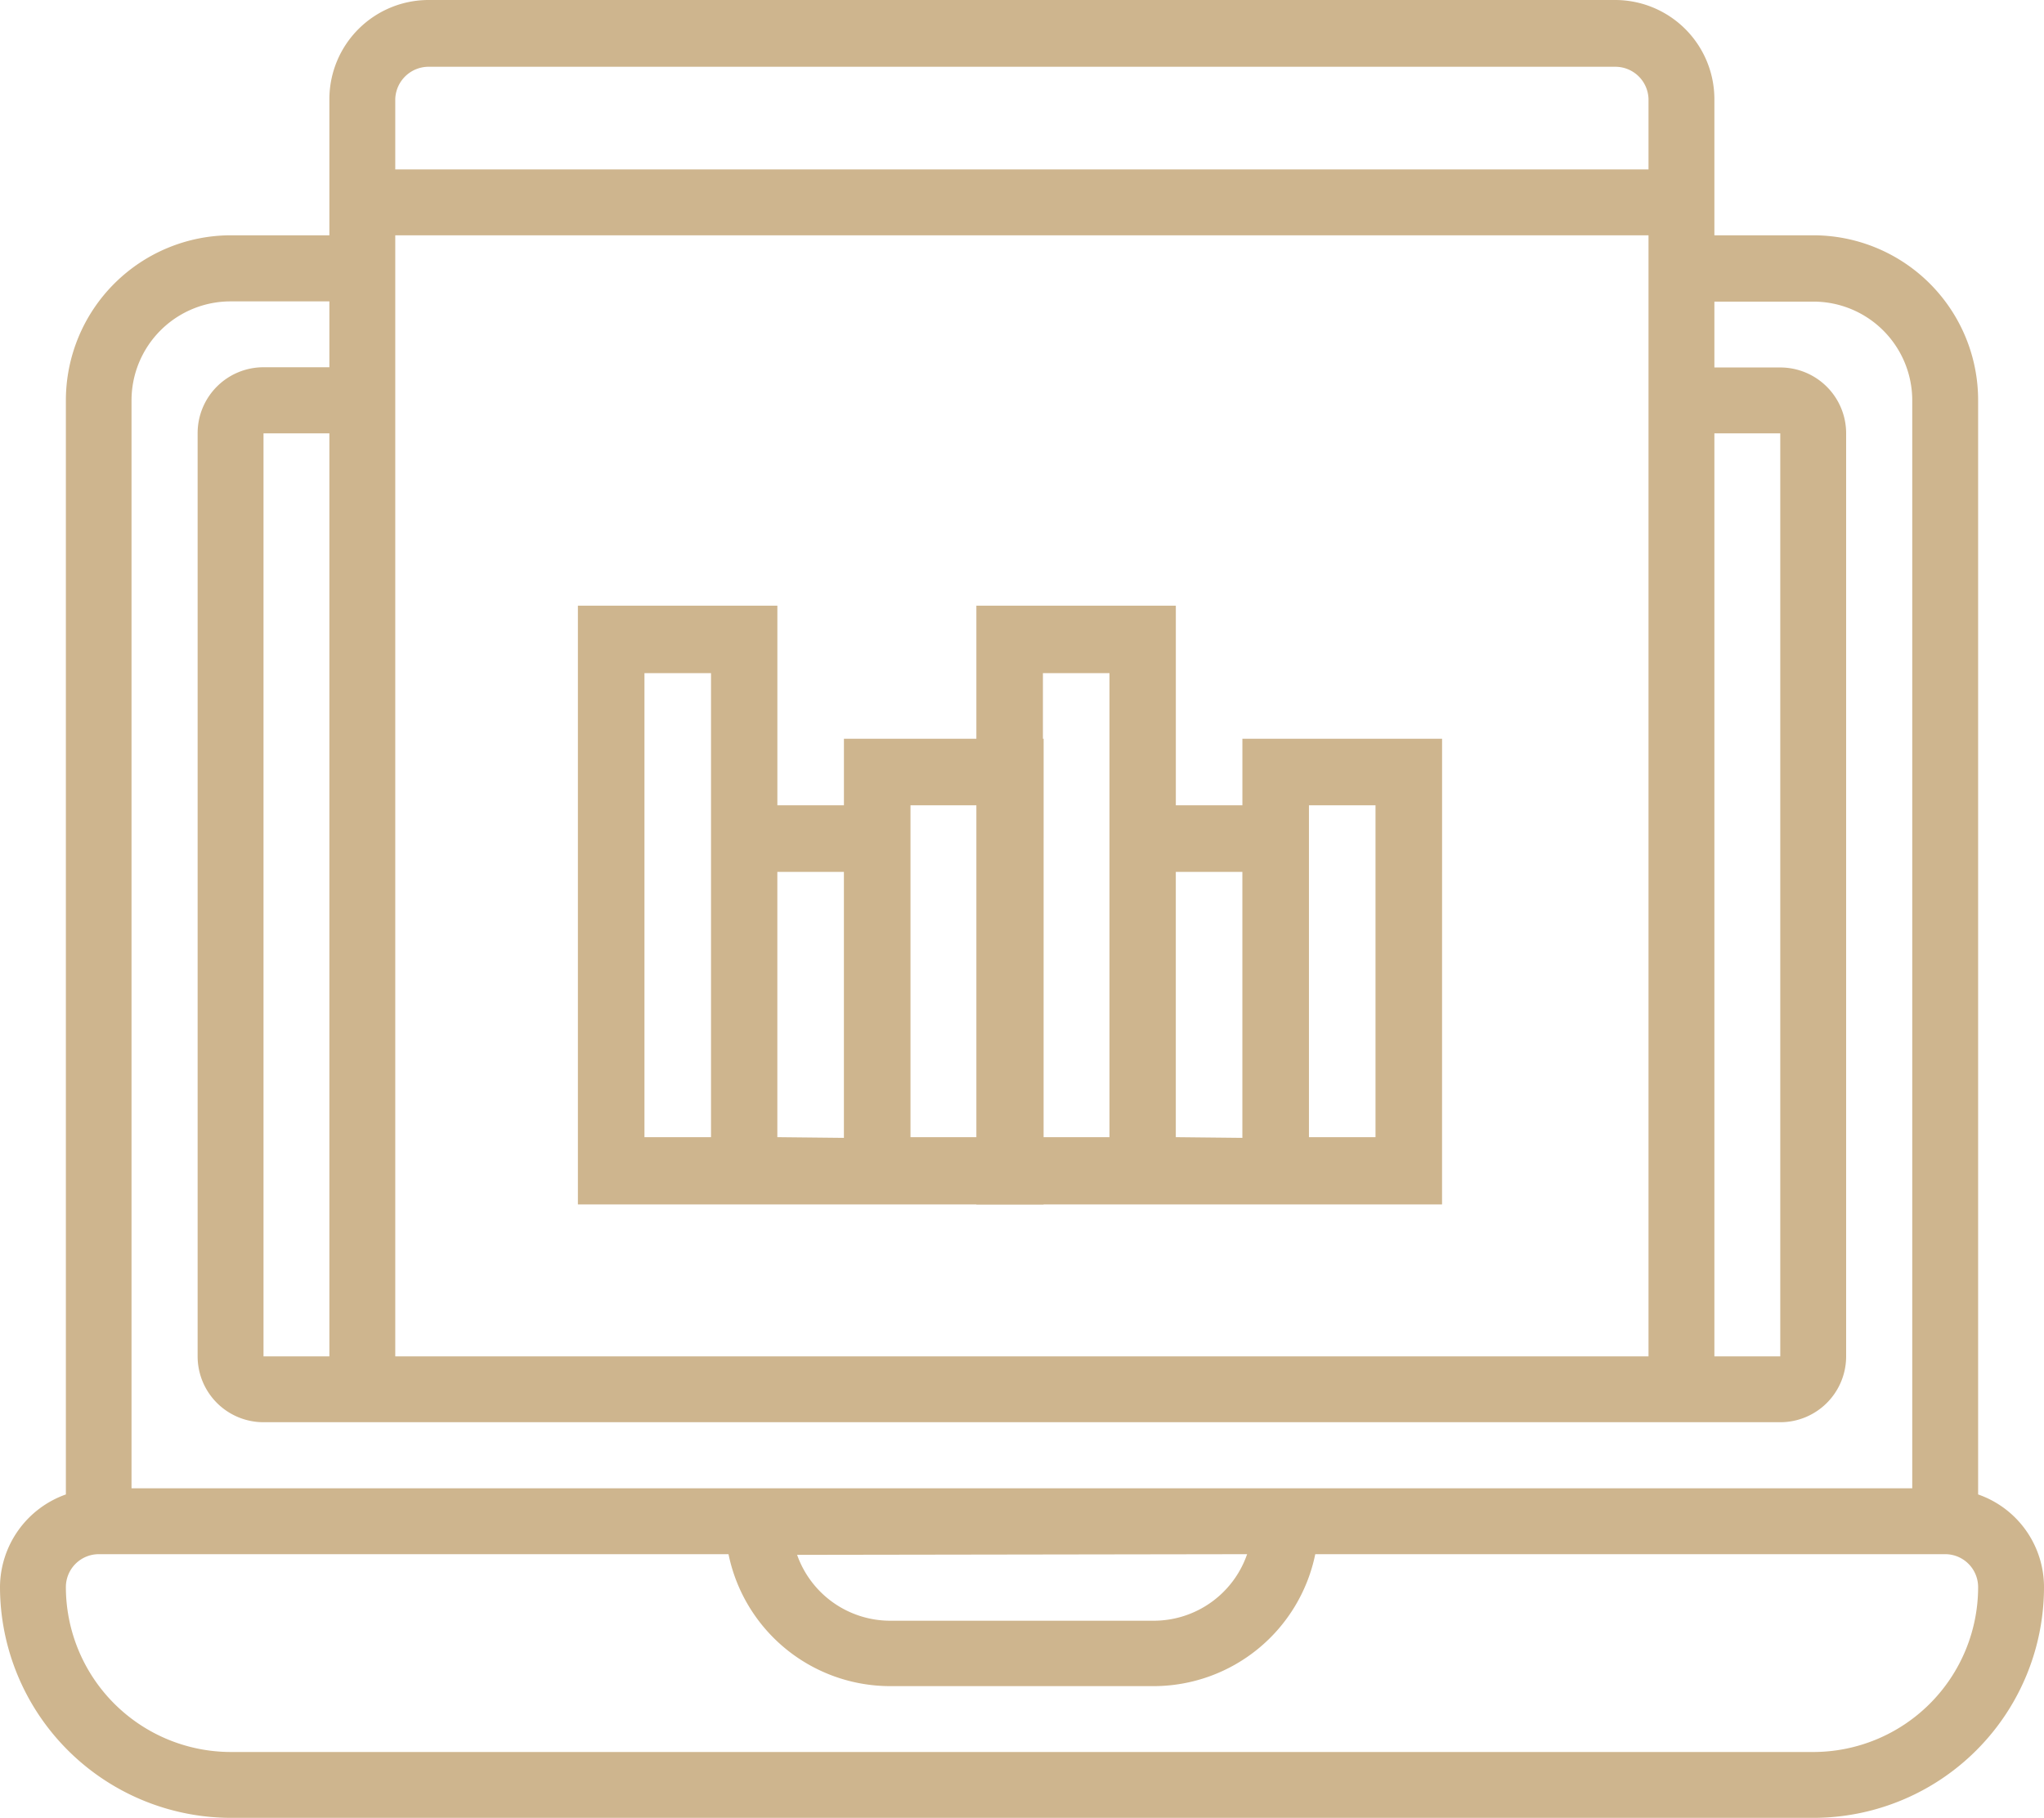 <svg xmlns="http://www.w3.org/2000/svg" width="89.98" height="80.04" viewBox="0 0 89.98 80.04"><defs><style>.a{fill:#ceb58e;}</style></defs><g transform="translate(-6.1 -8.64)"><path class="a" d="M93.18,74.44V26.27A7.26,7.26,0,0,0,85.93,19H81.57V13a4.37,4.37,0,0,0-4.36-4.36H25A4.37,4.37,0,0,0,20.6,13v6H16.25A7.27,7.27,0,0,0,9,26.27V74.44a4.35,4.35,0,0,0-2.9,4.08A10.18,10.18,0,0,0,16.25,88.68H85.92A10.16,10.16,0,0,0,96.08,78.52a4.32,4.32,0,0,0-2.9-4.08ZM20.6,68.36H17.7V27.72h2.9Zm2.9,0V19H78.67V68.36ZM81.57,27.72h2.9V68.36h-2.9ZM25,11.58H77.21A1.46,1.46,0,0,1,78.67,13h0v3.1H23.5V13A1.47,1.47,0,0,1,25,11.58ZM16.25,21.91H20.6v2.9H17.7a2.9,2.9,0,0,0-2.9,2.9V68.36a2.9,2.9,0,0,0,2.9,2.9H84.47a2.9,2.9,0,0,0,2.9-2.9V27.72a2.9,2.9,0,0,0-2.9-2.9h-2.9v-2.9h4.36a4.35,4.35,0,0,1,4.35,4.35v47.9H11.89V26.27A4.36,4.36,0,0,1,16.25,21.91ZM61,77.07A4.35,4.35,0,0,1,56.89,80H45.28a4.35,4.35,0,0,1-4.09-2.9Zm24.94,8.71H16.25A7.27,7.27,0,0,1,9,78.52a1.45,1.45,0,0,1,1.46-1.45H38.17a7.27,7.27,0,0,0,7.11,5.81H56.89A7.27,7.27,0,0,0,64,77.07H91.73a1.45,1.45,0,0,1,1.45,1.45h0a7.26,7.26,0,0,1-7.26,7.26Z"/><path class="a" d="M47.042,27.981H38.251v2.93h-2.93V22.12H26.54V48.483h20.5ZM32.4,45.522H29.47V25.092H32.4Zm2.92,0V33.841h2.93V45.553Zm8.791,0h-2.93V30.911h2.93Z" transform="translate(5 13.187)"/><path class="a" d="M47.042,27.981H38.251v2.93h-2.93V22.12H26.54V48.483h20.5ZM32.4,45.522H29.47V25.092H32.4Zm2.92,0V33.841h2.93V45.553Zm8.791,0h-2.93V30.911h2.93Z" transform="translate(22.541 13.187)"/></g></svg>